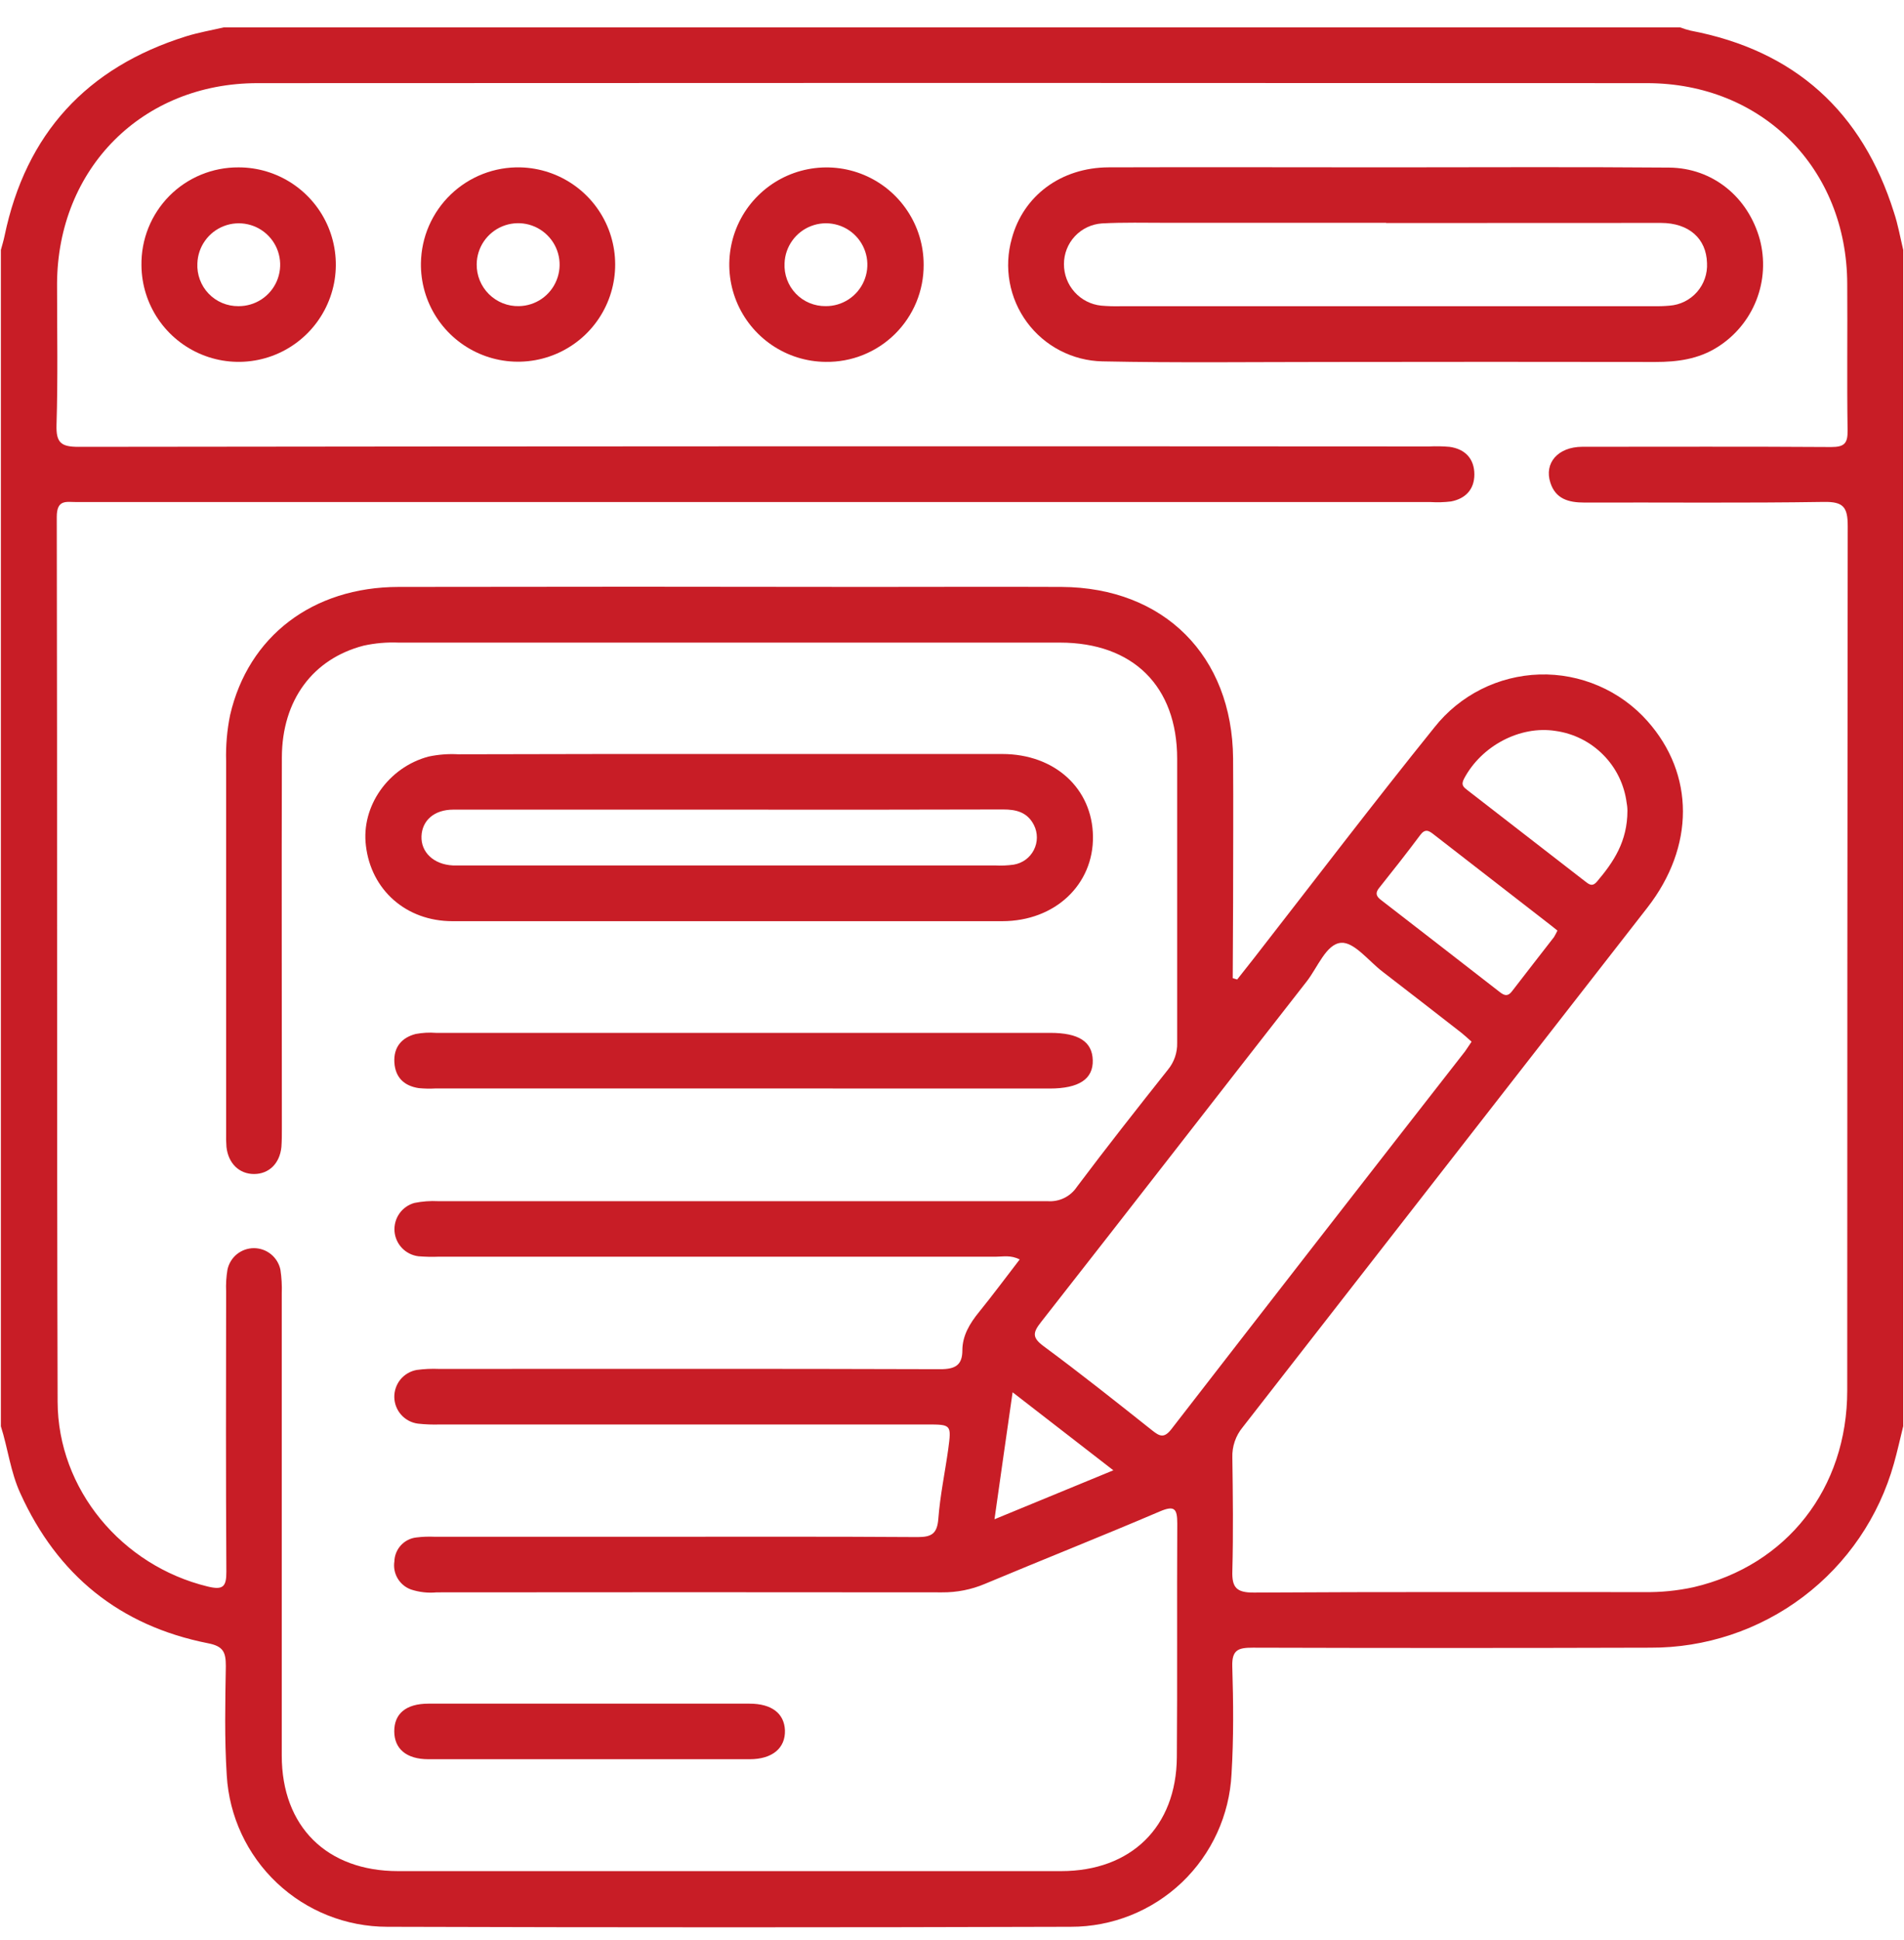 <svg width="54" height="55" viewBox="0 0 54 55" fill="none" xmlns="http://www.w3.org/2000/svg">
<path d="M53.978 7.085V40.428C53.891 40.78 53.813 41.137 53.714 41.487C53.292 42.994 52.388 44.322 51.139 45.265C49.89 46.208 48.365 46.715 46.8 46.707C43.045 46.718 39.289 46.718 35.532 46.707C35.128 46.707 34.935 46.76 34.949 47.237C34.98 48.251 34.99 49.271 34.928 50.282C34.871 51.453 34.366 52.556 33.517 53.364C32.667 54.171 31.54 54.621 30.368 54.619C23.906 54.639 17.444 54.639 10.982 54.619C9.819 54.618 8.7 54.174 7.854 53.376C7.008 52.578 6.499 51.487 6.431 50.326C6.365 49.296 6.388 48.259 6.405 47.227C6.405 46.835 6.334 46.665 5.896 46.581C3.396 46.086 1.628 44.65 0.577 42.332C0.297 41.724 0.225 41.06 0.025 40.432V7.085C0.061 6.953 0.101 6.823 0.129 6.688C0.732 3.791 2.459 1.911 5.281 1.029C5.628 0.921 5.992 0.859 6.347 0.776H47.649C47.746 0.813 47.845 0.843 47.945 0.868C50.905 1.43 52.816 3.166 53.715 6.022C53.831 6.369 53.893 6.73 53.978 7.085ZM34.962 27.728L35.088 27.766C35.247 27.565 35.407 27.364 35.566 27.16C37.269 24.974 38.946 22.772 40.682 20.619C41.039 20.167 41.491 19.799 42.005 19.54C42.52 19.281 43.085 19.138 43.661 19.12C44.237 19.103 44.809 19.213 45.338 19.441C45.867 19.668 46.34 20.009 46.723 20.44C48.066 21.95 48.066 24.001 46.723 25.727C42.897 30.639 39.072 35.548 35.246 40.456C35.045 40.698 34.94 41.005 34.951 41.32C34.966 42.389 34.979 43.458 34.951 44.527C34.935 45.002 35.067 45.148 35.562 45.145C39.248 45.122 42.936 45.134 46.623 45.132C47.098 45.14 47.572 45.093 48.035 44.992C50.678 44.374 52.39 42.192 52.39 39.415C52.39 31.247 52.395 23.08 52.404 14.913C52.404 14.377 52.283 14.219 51.727 14.228C49.462 14.263 47.197 14.239 44.932 14.246C44.489 14.246 44.119 14.145 43.971 13.684C43.787 13.122 44.189 12.667 44.877 12.665C47.23 12.665 49.583 12.656 51.936 12.672C52.31 12.672 52.406 12.567 52.4 12.202C52.379 10.818 52.4 9.433 52.39 8.049C52.38 4.772 49.977 2.357 46.708 2.357C33.574 2.349 20.439 2.349 7.304 2.357C4.035 2.357 1.633 4.777 1.618 8.046C1.618 9.378 1.644 10.716 1.603 12.042C1.588 12.554 1.732 12.668 2.237 12.667C15.002 12.651 27.767 12.647 40.533 12.656C40.726 12.646 40.92 12.65 41.112 12.667C41.559 12.729 41.815 13.011 41.815 13.449C41.815 13.871 41.566 14.136 41.153 14.215C40.961 14.238 40.767 14.244 40.574 14.232C27.773 14.232 14.973 14.232 2.172 14.232C1.881 14.232 1.61 14.149 1.61 14.653C1.627 23.012 1.61 31.371 1.634 39.732C1.641 42.223 3.46 44.382 5.885 44.972C6.318 45.078 6.423 44.99 6.42 44.551C6.403 41.905 6.41 39.259 6.413 36.612C6.404 36.402 6.417 36.192 6.452 35.986C6.49 35.814 6.585 35.66 6.722 35.55C6.859 35.441 7.03 35.381 7.205 35.382C7.381 35.383 7.551 35.444 7.687 35.555C7.823 35.666 7.917 35.821 7.953 35.992C7.987 36.217 8 36.445 7.991 36.672C7.991 41.036 7.991 45.401 7.991 49.764C7.991 51.783 9.273 53.04 11.289 53.041H30.093C32.081 53.041 33.363 51.787 33.377 49.81C33.394 47.603 33.377 45.395 33.389 43.187C33.389 42.765 33.31 42.668 32.894 42.845C31.248 43.548 29.588 44.205 27.939 44.896C27.552 45.061 27.135 45.143 26.714 45.139C21.938 45.134 17.161 45.134 12.385 45.139C12.139 45.163 11.892 45.135 11.657 45.058C11.498 45.001 11.364 44.89 11.278 44.744C11.192 44.599 11.159 44.428 11.185 44.261C11.19 44.092 11.255 43.931 11.369 43.806C11.483 43.682 11.638 43.602 11.806 43.583C11.98 43.561 12.156 43.555 12.332 43.563C14.352 43.563 16.371 43.563 18.391 43.563C20.936 43.563 23.483 43.555 26.029 43.572C26.425 43.572 26.579 43.472 26.612 43.057C26.662 42.396 26.801 41.741 26.893 41.082C26.987 40.38 26.98 40.38 26.284 40.38H12.481C12.271 40.387 12.06 40.379 11.851 40.356C11.669 40.332 11.501 40.243 11.379 40.106C11.256 39.969 11.187 39.792 11.183 39.608C11.18 39.425 11.242 39.245 11.358 39.103C11.475 38.962 11.639 38.866 11.82 38.834C12.029 38.806 12.239 38.796 12.45 38.805C17.191 38.805 21.932 38.797 26.674 38.813C27.095 38.813 27.294 38.694 27.294 38.279C27.294 37.865 27.502 37.518 27.764 37.196C28.156 36.713 28.526 36.213 28.92 35.702C28.664 35.572 28.452 35.624 28.25 35.624C22.982 35.624 17.713 35.624 12.445 35.624C12.253 35.632 12.06 35.627 11.868 35.612C11.69 35.59 11.526 35.508 11.402 35.379C11.278 35.25 11.203 35.082 11.189 34.903C11.176 34.725 11.225 34.547 11.327 34.401C11.43 34.254 11.581 34.148 11.753 34.1C11.976 34.055 12.203 34.038 12.43 34.05C18.19 34.05 23.95 34.05 29.709 34.05C29.871 34.062 30.034 34.032 30.18 33.961C30.326 33.89 30.451 33.781 30.541 33.646C31.384 32.523 32.251 31.423 33.123 30.324C33.301 30.109 33.394 29.837 33.386 29.558C33.386 26.877 33.386 24.195 33.386 21.513C33.386 19.451 32.134 18.217 30.061 18.216C23.81 18.216 17.559 18.216 11.307 18.216C10.974 18.202 10.64 18.231 10.314 18.302C8.874 18.675 7.998 19.847 7.994 21.472C7.985 24.977 7.994 28.482 7.994 31.987C7.994 32.163 7.994 32.339 7.981 32.513C7.935 32.982 7.627 33.28 7.205 33.28C6.784 33.28 6.474 32.979 6.423 32.514C6.412 32.374 6.409 32.233 6.413 32.093C6.413 28.587 6.413 25.082 6.413 21.578C6.401 21.139 6.438 20.701 6.526 20.271C7.041 18.04 8.865 16.641 11.302 16.638C15.744 16.63 20.186 16.63 24.63 16.638C26.456 16.638 28.282 16.63 30.108 16.638C33.011 16.655 34.948 18.591 34.972 21.496C34.982 22.863 34.972 24.23 34.972 25.597L34.962 27.728ZM41.736 29.529C41.636 29.442 41.549 29.358 41.455 29.283C40.706 28.701 39.959 28.118 39.207 27.541C38.818 27.243 38.405 26.698 38.036 26.726C37.614 26.756 37.371 27.422 37.062 27.818C34.546 31.036 32.044 34.266 29.523 37.48C29.285 37.782 29.274 37.921 29.601 38.163C30.645 38.934 31.662 39.742 32.681 40.551C32.893 40.72 33.019 40.773 33.22 40.515C35.99 36.939 38.767 33.368 41.551 29.803C41.614 29.714 41.669 29.626 41.736 29.529ZM46.156 22.978C46.156 22.978 46.156 22.867 46.135 22.765C46.07 22.248 45.837 21.767 45.47 21.398C45.104 21.027 44.626 20.789 44.11 20.719C43.108 20.565 42.018 21.141 41.524 22.071C41.424 22.258 41.513 22.317 41.625 22.404L44.943 24.974C45.056 25.06 45.153 25.156 45.293 24.99C45.765 24.434 46.157 23.851 46.156 22.978ZM44.171 26.379L43.984 26.23C42.874 25.372 41.766 24.512 40.658 23.651C40.518 23.54 40.416 23.488 40.279 23.672C39.901 24.178 39.511 24.674 39.117 25.167C39.002 25.307 39.023 25.401 39.162 25.508C40.286 26.377 41.41 27.247 42.534 28.121C42.666 28.224 42.764 28.255 42.882 28.1C43.276 27.585 43.678 27.076 44.074 26.563C44.109 26.504 44.141 26.442 44.171 26.379ZM28.205 43.067L31.576 41.679L28.719 39.467C28.541 40.697 28.379 41.841 28.205 43.067Z" fill="#C81D26"/>
<path d="M39.338 4.744C42.007 4.744 44.676 4.729 47.337 4.751C48.577 4.761 49.577 5.587 49.909 6.781C50.062 7.352 50.029 7.958 49.813 8.508C49.597 9.059 49.21 9.525 48.709 9.84C48.168 10.182 47.574 10.261 46.948 10.261C43.843 10.256 40.738 10.256 37.634 10.261C35.511 10.261 33.387 10.288 31.265 10.244C30.848 10.235 30.438 10.13 30.067 9.938C29.696 9.746 29.374 9.471 29.126 9.135C28.878 8.799 28.71 8.41 28.636 7.999C28.561 7.588 28.582 7.165 28.696 6.763C29.021 5.549 30.091 4.749 31.444 4.744C34.075 4.735 36.706 4.744 39.338 4.744ZM39.312 6.316H33.096C32.481 6.316 31.865 6.3 31.253 6.333C30.961 6.353 30.687 6.482 30.486 6.696C30.286 6.91 30.175 7.192 30.175 7.485C30.174 7.778 30.28 8.06 30.476 8.278C30.671 8.496 30.94 8.634 31.23 8.664C31.405 8.679 31.581 8.685 31.756 8.681C36.796 8.681 41.836 8.681 46.874 8.681C47.032 8.684 47.191 8.679 47.348 8.665C47.649 8.644 47.929 8.505 48.129 8.278C48.328 8.051 48.43 7.756 48.413 7.454C48.393 6.763 47.903 6.321 47.108 6.319C44.509 6.319 41.91 6.323 39.312 6.322V6.316Z" fill="#C81D26"/>
<path d="M20.683 21.374C23.265 21.374 25.845 21.374 28.425 21.374C29.913 21.374 30.981 22.35 30.998 23.711C31.015 25.073 29.926 26.112 28.425 26.113C23.229 26.113 18.031 26.113 12.832 26.113C11.517 26.113 10.525 25.227 10.378 23.975C10.237 22.852 11.017 21.75 12.153 21.447C12.43 21.388 12.714 21.366 12.996 21.382C15.559 21.375 18.121 21.372 20.683 21.374ZM20.702 22.951C18.086 22.951 15.47 22.951 12.854 22.951C12.318 22.951 11.972 23.255 11.954 23.704C11.936 24.154 12.295 24.506 12.845 24.533C12.95 24.533 13.055 24.533 13.161 24.533H28.222C28.397 24.543 28.573 24.535 28.747 24.511C28.869 24.491 28.984 24.444 29.084 24.372C29.184 24.299 29.265 24.205 29.321 24.095C29.377 23.986 29.407 23.864 29.407 23.741C29.407 23.618 29.379 23.497 29.323 23.387C29.139 23.024 28.822 22.944 28.442 22.946C25.862 22.953 23.282 22.955 20.702 22.951Z" fill="#C81D26"/>
<path d="M21.087 30.855H12.349C12.191 30.864 12.033 30.86 11.875 30.845C11.461 30.782 11.211 30.543 11.185 30.115C11.16 29.686 11.392 29.412 11.791 29.31C11.98 29.275 12.174 29.264 12.366 29.279H29.785C30.593 29.279 30.978 29.527 30.992 30.054C31.006 30.581 30.613 30.857 29.768 30.857L21.087 30.855Z" fill="#C81D26"/>
<path d="M6.764 4.745C7.309 4.744 7.841 4.905 8.294 5.206C8.748 5.508 9.102 5.937 9.312 6.439C9.521 6.941 9.578 7.495 9.474 8.029C9.369 8.563 9.109 9.055 8.726 9.441C8.343 9.828 7.854 10.093 7.32 10.202C6.787 10.311 6.233 10.26 5.729 10.054C5.225 9.849 4.793 9.499 4.487 9.048C4.182 8.598 4.016 8.067 4.012 7.523C4.006 7.158 4.073 6.797 4.209 6.458C4.345 6.12 4.547 5.813 4.803 5.554C5.06 5.295 5.365 5.091 5.702 4.952C6.039 4.813 6.4 4.743 6.764 4.745ZM6.764 8.679C6.995 8.68 7.221 8.614 7.415 8.487C7.608 8.361 7.76 8.18 7.851 7.968C7.942 7.756 7.969 7.521 7.927 7.294C7.886 7.067 7.779 6.857 7.618 6.69C7.458 6.524 7.253 6.408 7.027 6.358C6.802 6.308 6.566 6.325 6.351 6.408C6.135 6.491 5.949 6.635 5.815 6.824C5.681 7.012 5.606 7.235 5.598 7.466C5.59 7.624 5.614 7.781 5.669 7.928C5.724 8.076 5.808 8.211 5.917 8.324C6.026 8.438 6.157 8.528 6.303 8.589C6.448 8.65 6.604 8.68 6.761 8.679H6.764Z" fill="#C81D26"/>
<path d="M23.416 10.258C22.872 10.254 22.341 10.088 21.891 9.782C21.441 9.476 21.091 9.044 20.886 8.54C20.681 8.035 20.63 7.482 20.74 6.948C20.849 6.415 21.114 5.926 21.501 5.544C21.888 5.161 22.379 4.901 22.913 4.797C23.448 4.693 24.001 4.749 24.503 4.959C25.005 5.169 25.434 5.523 25.735 5.977C26.037 6.43 26.197 6.962 26.196 7.506C26.198 7.871 26.127 8.232 25.988 8.568C25.848 8.905 25.643 9.21 25.384 9.467C25.125 9.723 24.818 9.925 24.48 10.061C24.142 10.197 23.78 10.264 23.416 10.258ZM23.416 8.678C23.647 8.68 23.873 8.614 24.067 8.487C24.26 8.361 24.412 8.181 24.503 7.969C24.595 7.757 24.622 7.522 24.581 7.295C24.54 7.068 24.433 6.858 24.273 6.691C24.113 6.524 23.908 6.408 23.683 6.358C23.457 6.307 23.222 6.324 23.006 6.407C22.791 6.489 22.604 6.633 22.47 6.821C22.335 7.009 22.259 7.232 22.251 7.463C22.243 7.621 22.267 7.779 22.322 7.927C22.377 8.075 22.461 8.21 22.571 8.324C22.68 8.438 22.812 8.529 22.958 8.589C23.104 8.65 23.261 8.68 23.419 8.678H23.416Z" fill="#C81D26"/>
<path d="M14.761 4.745C15.305 4.759 15.832 4.933 16.277 5.246C16.722 5.558 17.064 5.996 17.261 6.502C17.457 7.009 17.5 7.563 17.382 8.094C17.265 8.625 16.993 9.109 16.601 9.486C16.209 9.862 15.714 10.114 15.179 10.21C14.644 10.306 14.092 10.242 13.594 10.025C13.095 9.808 12.672 9.449 12.377 8.992C12.082 8.535 11.93 8.001 11.938 7.458C11.944 7.094 12.021 6.734 12.166 6.401C12.312 6.067 12.522 5.765 12.784 5.513C13.047 5.261 13.357 5.063 13.696 4.931C14.035 4.799 14.398 4.736 14.761 4.745ZM14.719 8.678C14.95 8.674 15.175 8.601 15.365 8.47C15.555 8.338 15.702 8.154 15.787 7.939C15.873 7.725 15.894 7.49 15.847 7.264C15.8 7.037 15.687 6.83 15.523 6.668C15.359 6.505 15.15 6.394 14.924 6.349C14.697 6.305 14.463 6.327 14.249 6.415C14.035 6.503 13.852 6.652 13.722 6.843C13.593 7.034 13.522 7.259 13.52 7.49C13.518 7.648 13.547 7.804 13.607 7.95C13.667 8.096 13.755 8.228 13.867 8.339C13.979 8.45 14.112 8.537 14.259 8.596C14.405 8.654 14.562 8.682 14.719 8.678Z" fill="#C81D26"/>
<path d="M16.729 48.294C18.238 48.294 19.748 48.294 21.258 48.294C21.891 48.294 22.242 48.575 22.262 49.048C22.278 49.553 21.906 49.869 21.263 49.869C18.225 49.869 15.188 49.869 12.151 49.869C11.527 49.869 11.183 49.575 11.182 49.078C11.18 48.581 11.512 48.294 12.15 48.294C13.674 48.294 15.201 48.294 16.729 48.294Z" fill="#C81D26"/>
</svg>
